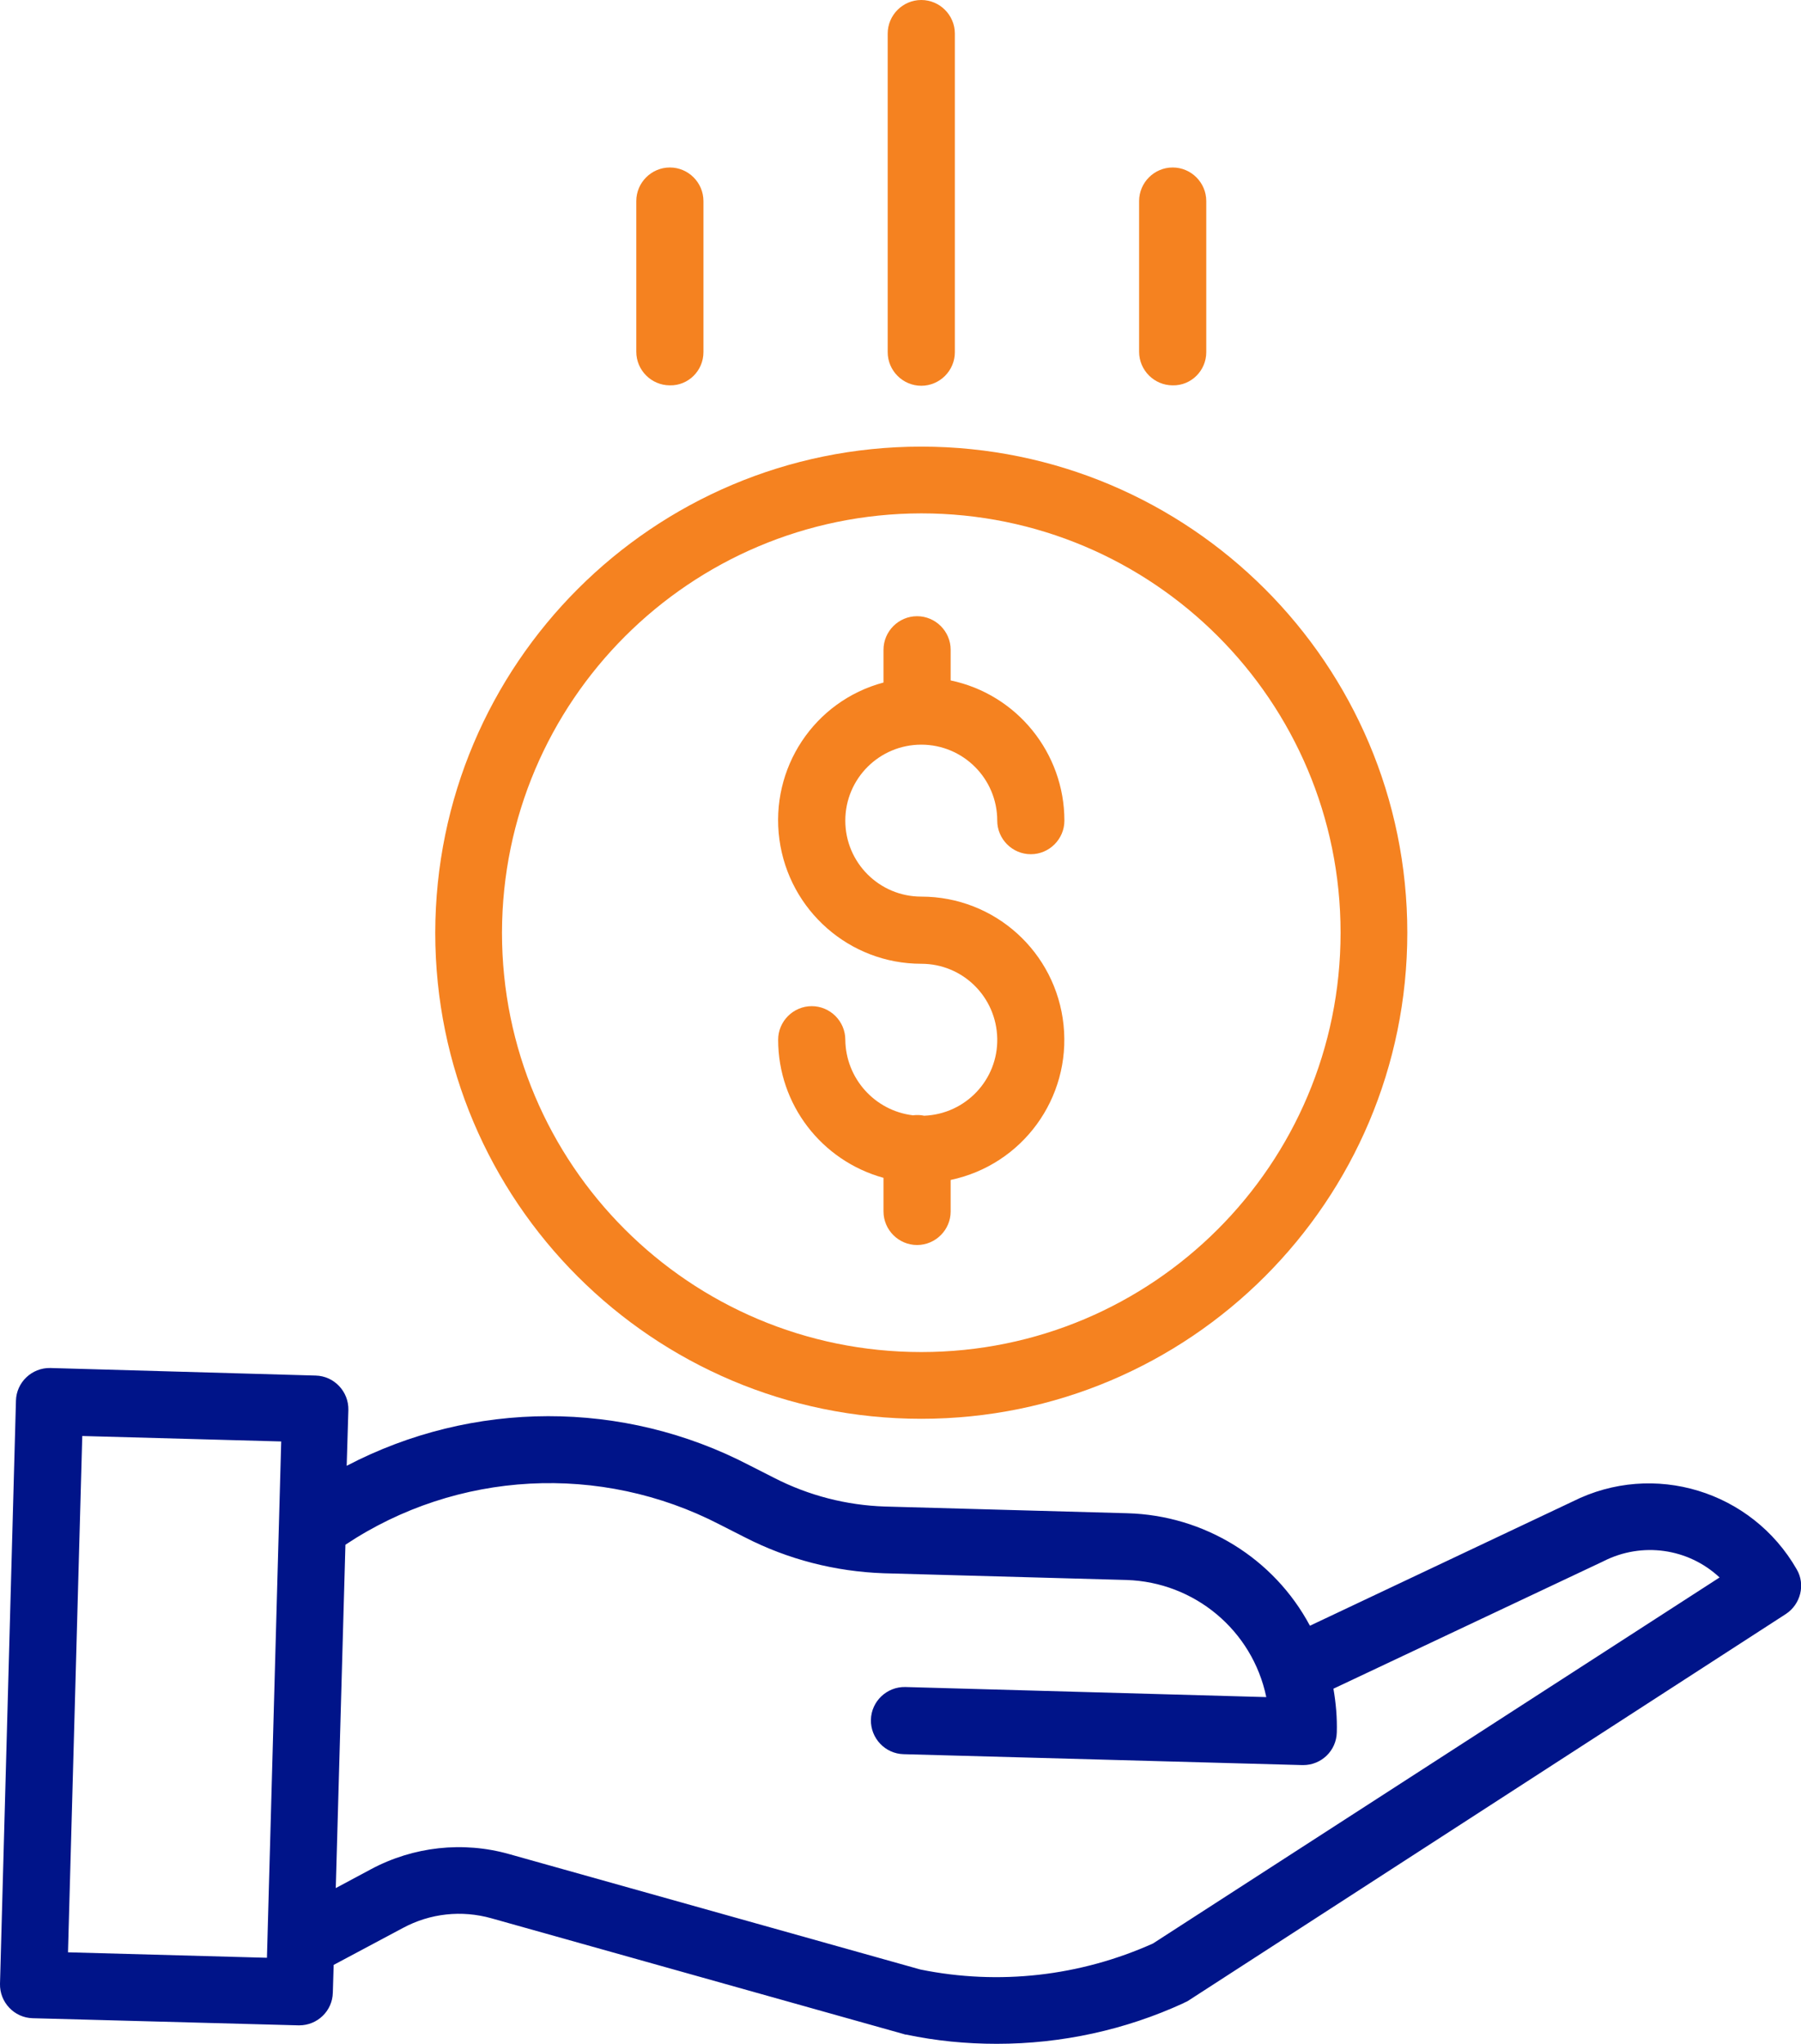 <?xml version="1.0" encoding="utf-8"?>
<!-- Generator: Adobe Illustrator 21.0.0, SVG Export Plug-In . SVG Version: 6.00 Build 0)  -->
<svg version="1.1" id="Layer_1" xmlns="http://www.w3.org/2000/svg" xmlns:xlink="http://www.w3.org/1999/xlink" x="0px" y="0px" viewBox="0 0 429.1 487" style="enable-background:new 0 0 429.1 487;" xml:space="preserve">
  <style type="text/css">
	.st0{clip-path:url(#SVGID_2_);fill:#F58220;}
	.st1{clip-path:url(#SVGID_2_);fill:#001489;}
</style>
  <g>
    <defs>
      <rect id="SVGID_1_" width="429.1" height="487" />
    </defs>
    <clipPath id="SVGID_2_">
      <use xlink:href="#SVGID_1_" style="overflow:visible;" />
    </clipPath>
    <path class="st0" d="M220.2,265.8c-0.9-0.2-1.8-0.2-2.7-0.1c-9.1-1.1-16-8.8-16.1-18c0-4.4-3.6-8-8-8c-4.4,0-8,3.6-8,8
		c0,15.4,10.3,28.8,25.1,32.9v8c0,4.4,3.6,8,8,8c4.4,0,8-3.6,8-8v-7.5c17.1-3.6,28.7-19.5,26.9-36.9c-1.8-17.4-16.4-30.6-33.9-30.6
		c-10,0-18.1-8.1-18.1-18.1c0-10,8.1-18.1,18.1-18.1c10,0,18.1,8.1,18.1,18.1c0,4.4,3.6,8,8,8c4.4,0,8-3.6,8-8
		c0-16.1-11.3-30.1-27.1-33.4v-7.3c0-4.4-3.6-8-8-8c-4.4,0-8,3.6-8,8v7.8C194,167,183.4,183,185.7,200c2.3,16.9,16.7,29.6,33.8,29.6
		c9.9,0,17.9,7.9,18.1,17.8C237.8,257.2,230.1,265.4,220.2,265.8" />
    <path class="st0" d="M103.7,222.2c0,64,51.9,115.8,115.8,115.8c64,0,115.8-51.9,115.8-115.8c0-64-51.9-115.8-115.8-115.8
		C155.6,106.4,103.8,158.2,103.7,222.2 M219.5,122.3c55.2,0,99.9,44.7,99.9,99.9c0,55.2-44.7,99.9-99.9,99.9
		c-55.2,0-99.9-44.7-99.9-99.9C119.7,167,164.4,122.4,219.5,122.3" />
    <path class="st1" d="M374.7,357.7l-62.6,29.6c-8.6-16.1-25.2-26.3-43.5-26.8l-57.8-1.6c-9.1-0.3-18.1-2.6-26.3-6.8l-5.9-3
		c-30.1-15.7-66-15.6-96,0.1l0.4-13.3c0.1-4.4-3.4-8.1-7.8-8.2L12,325.9c-4.4-0.1-8.1,3.4-8.2,7.8L0,472.6c-0.1,4.4,3.4,8.1,7.8,8.2
		l63.3,1.7h0.2c4.3,0,7.9-3.4,8-7.8l0.2-6.6l16.5-8.8c6.5-3.5,14-4.3,21.1-2.3l98.3,27.6c0.2,0.1,0.3,0.1,0.5,0.1
		c7.1,1.5,14.3,2.2,21.6,2.2c15.4,0,30.6-3.3,44.5-9.7c0.3-0.2,0.7-0.3,1-0.5l142.5-92.2c3.5-2.3,4.7-7,2.6-10.6
		C417.4,355.2,394,348,374.7,357.7 M16.2,465.1l3.4-123l47.4,1.3l-3.4,123L16.2,465.1z M274.7,463c-17.4,7.8-36.7,10-55.4,6.2
		l-98-27.5c-11-3.1-22.8-1.8-32.9,3.6l-8.4,4.5l2.3-81.8c26.6-17.7,60.8-19.5,89.2-4.8l5.9,3c10.3,5.3,21.6,8.2,33.2,8.6l57.8,1.6
		c16.2,0.5,30,12,33.3,27.9l-86-2.4c-4.4-0.1-8.1,3.4-8.2,7.8c-0.1,4.4,3.4,8.1,7.8,8.2l95,2.6h0.2c4.3,0,7.9-3.4,8-7.8
		c0.1-3.5-0.2-6.9-0.8-10.4l64.2-30.3c0.1,0,0.1-0.1,0.2-0.1c9.1-4.6,20.1-3.1,27.6,3.9L274.7,463z" />
    <path class="st0" d="M227.5,83.9V8c0-4.4-3.6-8-8-8c-4.4,0-8,3.6-8,8v75.9c0,4.4,3.6,8,8,8C223.9,91.9,227.5,88.3,227.5,83.9" />
    <path class="st0" d="M287.4,83.9V47.9c0-4.4-3.6-8-8-8c-4.4,0-8,3.6-8,8v35.9c0,4.4,3.6,8,8,8C283.8,91.9,287.4,88.3,287.4,83.9" />
    <path class="st0" d="M167.6,83.9V47.9c0-4.4-3.6-8-8-8c-4.4,0-8,3.6-8,8v35.9c0,4.4,3.6,8,8,8C164,91.9,167.6,88.3,167.6,83.9" />
  </g>
</svg>
